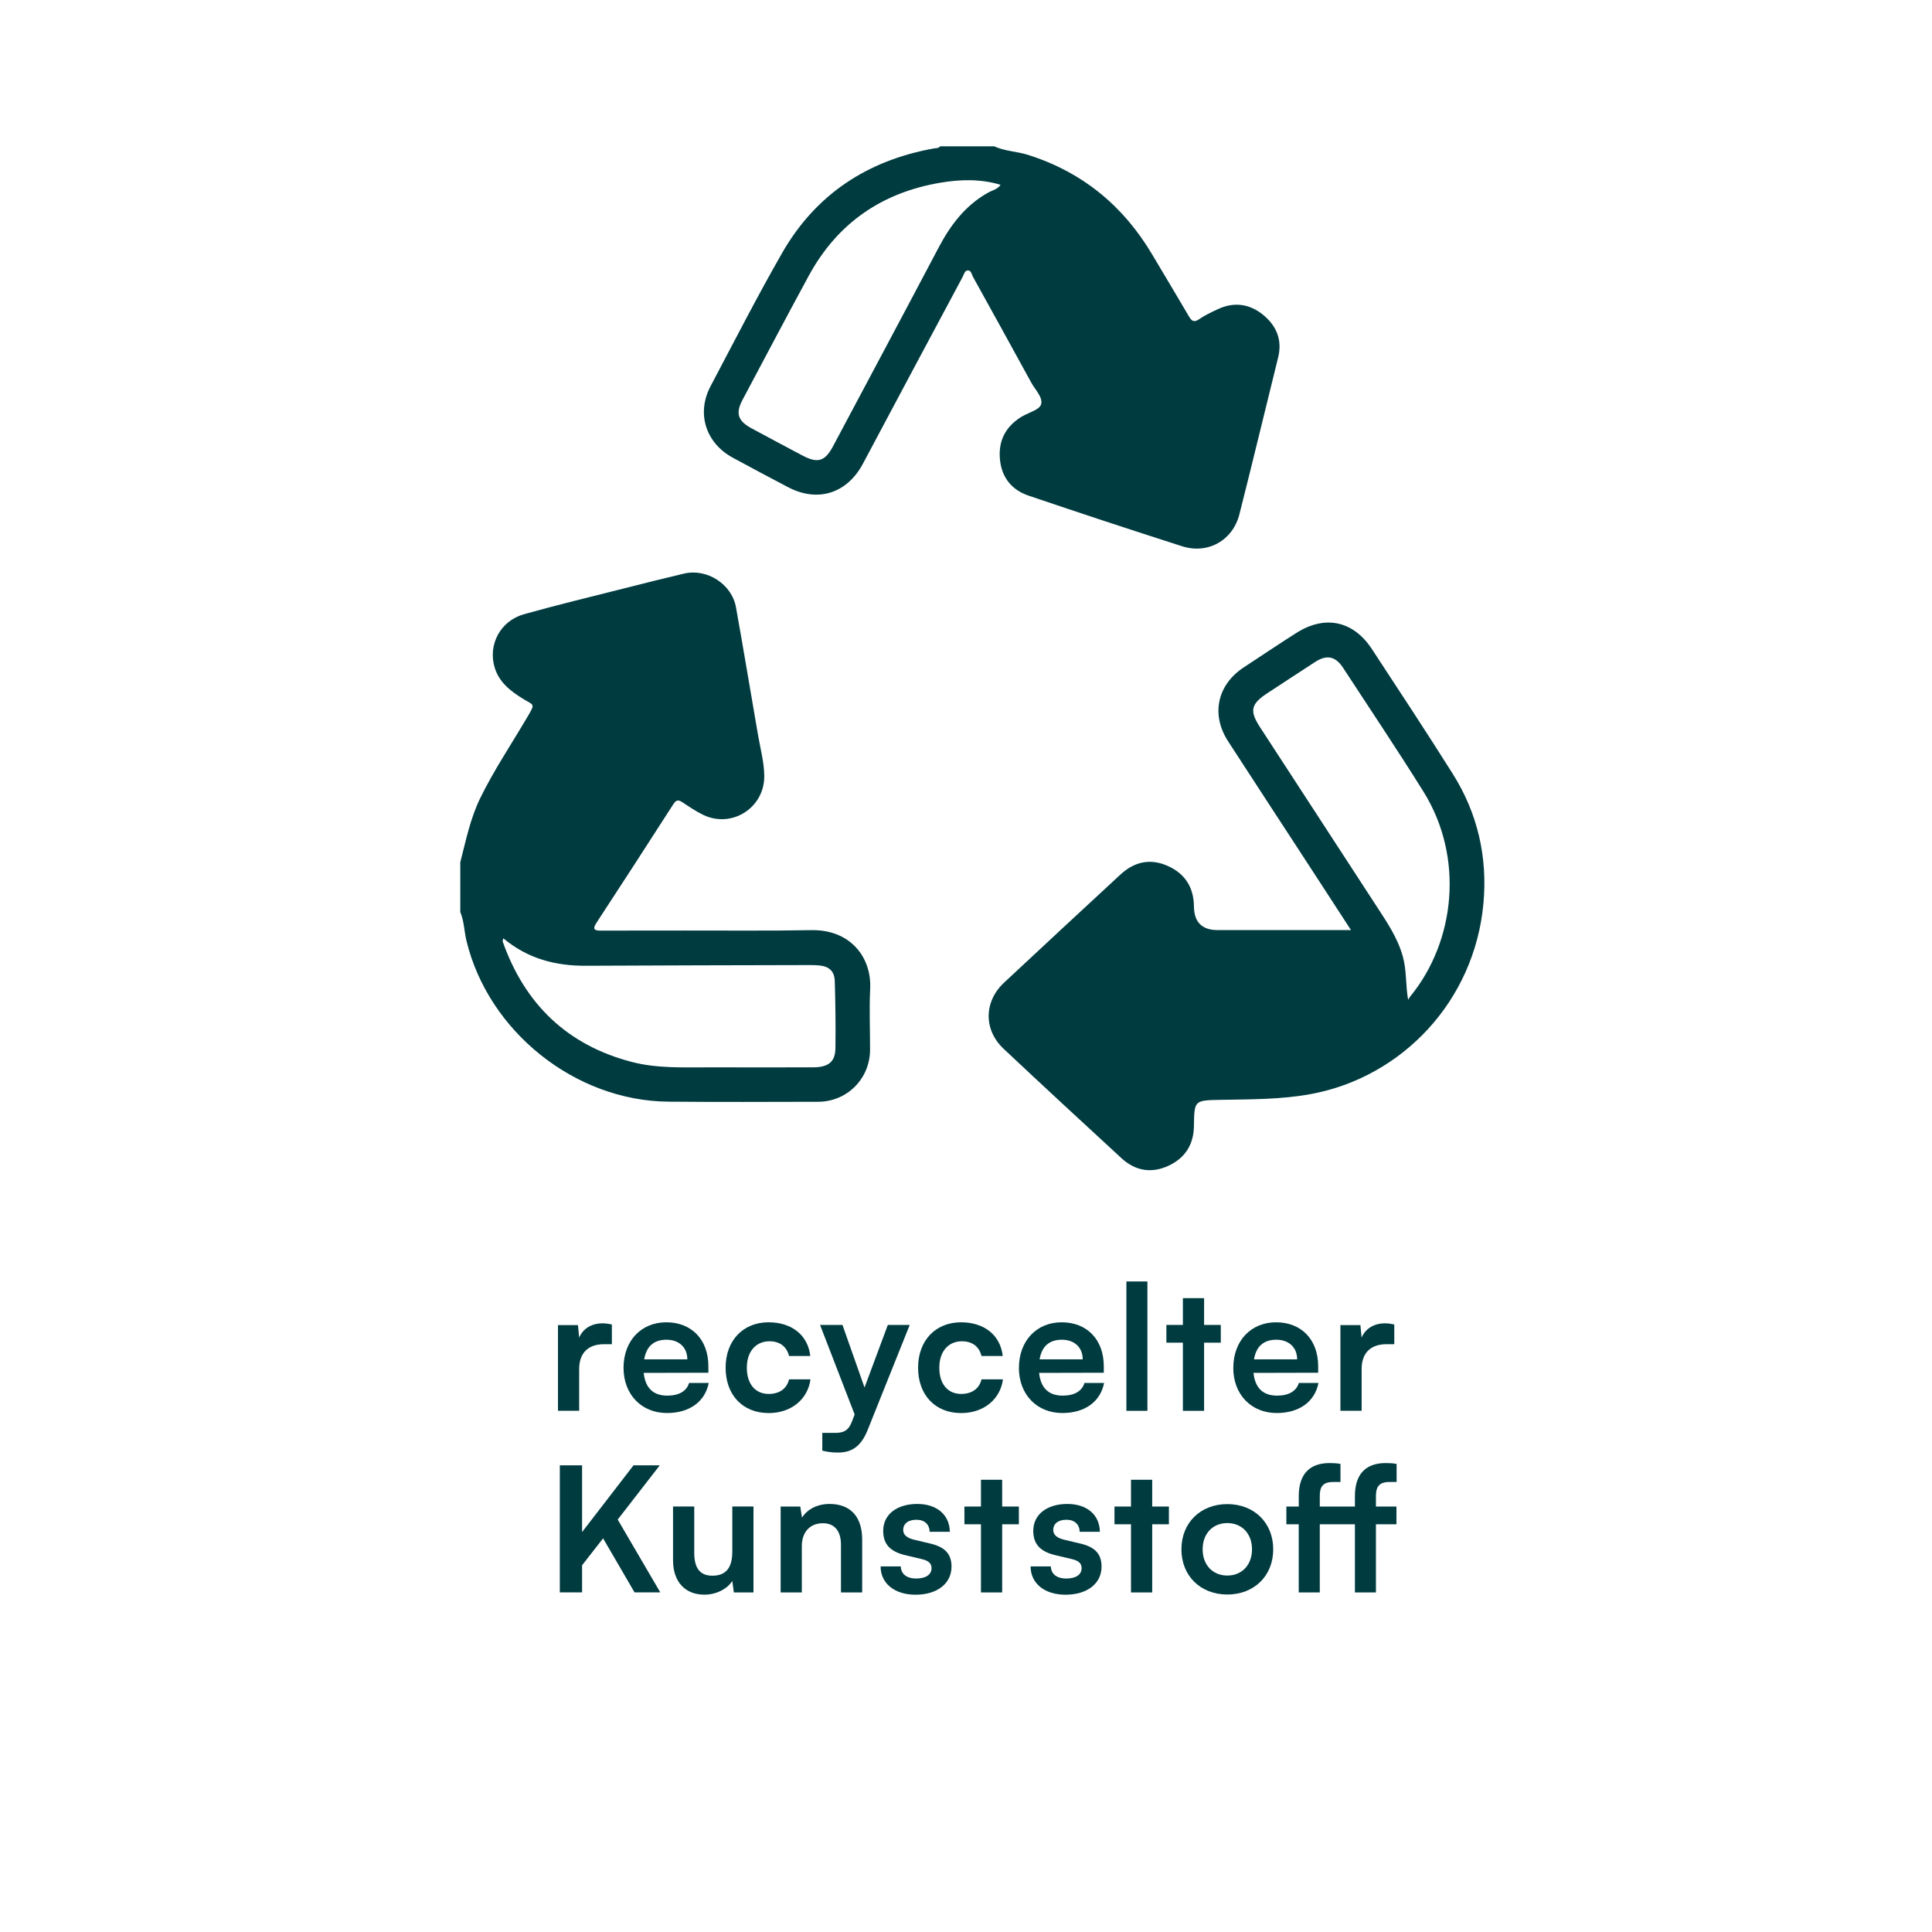 <?xml version="1.0" encoding="UTF-8"?>
<svg id="Calque_1" data-name="Calque 1" xmlns="http://www.w3.org/2000/svg" viewBox="0 0 500 500">
  <defs>
    <style>
      .cls-1 {
        fill: #003b40;
        stroke-width: 0px;
      }
    </style>
  </defs>
  <g>
    <path class="cls-1" d="M119.14,223.08c1.45-5.61,2.59-11.32,5.17-16.58,3.53-7.2,8-13.85,12.05-20.74,2.26-3.84,1.95-3.07-1.12-4.98-3.22-2-6.09-4.25-7.23-8.05-1.76-5.88,1.46-12.04,7.6-13.77,8.62-2.42,17.33-4.51,26-6.71,5.14-1.3,10.27-2.6,15.43-3.81,5.94-1.38,12.34,2.71,13.43,8.72,2,11.09,3.81,22.21,5.75,33.31.6,3.45,1.55,6.86,1.57,10.39.05,8.2-8.39,13.59-15.8,10.03-1.85-.89-3.58-2.07-5.3-3.21-1.03-.68-1.62-.81-2.43.44-6.59,10.29-13.26,20.54-19.94,30.77-1.26,1.93,0,1.95,1.34,1.95,7.24,0,14.48,0,21.72-.02,10.86-.02,21.72.11,32.58-.1,10.04-.19,15.65,6.97,15.24,15.19-.26,5.24-.02,10.51-.03,15.77-.02,7.47-5.93,13.44-13.44,13.46-12.93.03-25.86.09-38.78-.03-24.14-.22-46.54-18.16-52.23-41.62-.6-2.48-.6-5.08-1.6-7.47v-12.93ZM130.26,242.83c-.11.51-.22.7-.17.83,5.72,16.17,16.65,26.79,33.37,31.16,6.58,1.72,13.32,1.4,20.02,1.41,8.97,0,17.93.02,26.9,0,4.01-.01,5.78-1.41,5.83-4.96.08-5.77,0-11.55-.17-17.33-.08-2.62-1.46-3.84-4.05-4.09-.86-.08-1.72-.09-2.58-.09-19.23.05-38.45.07-57.68.18-7.9.05-15.13-1.79-21.48-7.12Z"/>
    <path class="cls-1" d="M257.28,37.86c2.79,1.29,5.9,1.31,8.8,2.23,14.11,4.47,24.71,13.25,32.2,25.93,3.11,5.26,6.28,10.49,9.36,15.77.72,1.24,1.3,1.8,2.73.8,1.47-1.02,3.13-1.79,4.77-2.56,4.23-1.99,8.27-1.41,11.8,1.49,3.41,2.81,4.96,6.45,3.84,10.99-3.36,13.53-6.59,27.09-10.03,40.61-1.72,6.77-8.18,10.37-14.82,8.25-13.28-4.25-26.53-8.62-39.74-13.1-4.21-1.43-6.84-4.5-7.37-9.08-.57-4.95,1.31-8.72,5.54-11.33.07-.04.16-.07.23-.12,1.7-1,4.42-1.69,4.84-3.08.54-1.81-1.53-3.79-2.55-5.66-4.99-9.13-10.03-18.25-15.07-27.35-.35-.63-.46-1.73-1.36-1.67-.8.05-1,1.09-1.35,1.74-8.61,16.08-17.2,32.16-25.76,48.26-4.1,7.71-11.67,10.14-19.37,6.11-4.8-2.51-9.58-5.06-14.34-7.65-7.01-3.81-9.44-11.48-5.74-18.48,6.11-11.56,12.06-23.22,18.56-34.55,8.7-15.15,22.07-23.9,39.21-26.99.58-.11,1.22.01,1.65-.55h13.97ZM258.95,47.83c-5.21-1.57-10.43-1.41-15.55-.55-15.18,2.55-26.71,10.49-34.1,24.1-5.79,10.66-11.44,21.4-17.14,32.11-1.84,3.46-1.22,5.43,2.32,7.35,4.39,2.37,8.79,4.72,13.2,7.05,3.98,2.1,5.82,1.52,7.93-2.44,9.09-17.09,18.23-34.16,27.25-51.28,3.12-5.92,6.97-11.05,12.94-14.36,1.02-.57,2.29-.77,3.15-1.97Z"/>
    <path class="cls-1" d="M349.64,240.71c-3.99-6.13-7.67-11.82-11.37-17.49-6.82-10.46-13.66-20.91-20.45-31.39-4.46-6.89-2.8-14.59,4.03-19.09,4.53-2.98,9.04-6.01,13.62-8.92,7.42-4.73,14.77-3.19,19.59,4.18,7.04,10.73,14.1,21.45,20.94,32.31,6.43,10.22,9.01,21.55,7.91,33.51-2.33,25.35-21.08,44.85-44.38,49.27-7.82,1.48-15.75,1.4-23.67,1.55-6.8.13-6.77.12-6.87,6.8-.07,4.86-2.38,8.39-6.8,10.35-4.36,1.94-8.45,1.17-11.94-2.04-10.21-9.4-20.4-18.81-30.51-28.32-5.23-4.92-5.13-12.22.11-17.12,10.01-9.36,20.06-18.67,30.12-27.98,3.55-3.28,7.62-4.24,12.12-2.28,4.55,1.98,6.85,5.56,6.9,10.54q.06,6.12,6.18,6.12c11.29,0,22.58,0,34.46,0ZM364.42,258.76c.18-.29.32-.6.53-.85,11.68-14.23,14.05-36,3.45-53.02-6.74-10.81-13.85-21.39-20.81-32.06-1.95-2.98-4.21-3.47-7.21-1.53-4.12,2.66-8.21,5.37-12.32,8.05-4.34,2.84-4.75,4.57-1.96,8.86,10.04,15.45,20.11,30.88,30.16,46.33,2.67,4.1,5.42,8.12,6.78,12.96,1.02,3.63.7,7.29,1.38,11.26Z"/>
  </g>
  <g>
    <path class="cls-1" d="M158.35,347.88h-2.03c-3.96,0-6.43,2.12-6.43,6.43v10.8h-5.49v-22.18h5.17l.32,3.24c.94-2.21,3.06-3.69,6.03-3.69.76,0,1.53.09,2.43.31v5.08Z"/>
    <path class="cls-1" d="M161.37,354c0-6.97,4.54-11.79,11.07-11.79s10.89,4.46,10.89,11.38v1.67l-16.74.04c.41,3.92,2.47,5.89,6.12,5.89,3.01,0,5-1.17,5.62-3.29h5.09c-.95,4.86-5,7.79-10.8,7.79-6.61,0-11.25-4.81-11.25-11.7ZM166.72,351.8h11.16c0-3.06-2.12-5.08-5.4-5.08s-5.22,1.75-5.76,5.08Z"/>
    <path class="cls-1" d="M198.9,342.21c6.08,0,10.21,3.38,10.8,8.73h-5.49c-.63-2.52-2.47-3.82-5.08-3.82-3.51,0-5.85,2.65-5.85,6.84s2.16,6.79,5.67,6.79c2.75,0,4.68-1.35,5.26-3.78h5.54c-.68,5.17-5,8.73-10.8,8.73-6.75,0-11.16-4.68-11.16-11.74s4.54-11.75,11.11-11.75Z"/>
    <path class="cls-1" d="M212.8,370.83h3.29c2.16,0,3.51-.5,4.46-3.1l.63-1.67-8.95-23.17h5.8l5.71,16.2,6.03-16.2h5.67l-10.89,27.18c-1.66,4.14-4,5.85-7.65,5.85-1.53,0-2.88-.18-4.09-.5v-4.59Z"/>
    <path class="cls-1" d="M248.71,342.21c6.07,0,10.21,3.38,10.8,8.73h-5.49c-.63-2.52-2.47-3.82-5.08-3.82-3.51,0-5.85,2.65-5.85,6.84s2.16,6.79,5.67,6.79c2.74,0,4.68-1.35,5.26-3.78h5.54c-.67,5.17-4.99,8.73-10.8,8.73-6.75,0-11.16-4.68-11.16-11.74s4.54-11.75,11.12-11.75Z"/>
    <path class="cls-1" d="M263.7,354c0-6.97,4.54-11.79,11.07-11.79s10.89,4.46,10.89,11.38v1.67l-16.74.04c.41,3.92,2.48,5.89,6.12,5.89,3.01,0,4.99-1.17,5.62-3.29h5.08c-.94,4.86-4.99,7.79-10.8,7.79-6.62,0-11.25-4.81-11.25-11.7ZM269.05,351.8h11.16c0-3.06-2.12-5.08-5.4-5.08s-5.22,1.75-5.76,5.08Z"/>
    <path class="cls-1" d="M291.51,365.12v-33.48h5.44v33.48h-5.44Z"/>
    <path class="cls-1" d="M306.13,365.12v-17.64h-4.27v-4.59h4.27v-6.93h5.49v6.93h4.32v4.59h-4.32v17.64h-5.49Z"/>
    <path class="cls-1" d="M319.18,354c0-6.97,4.54-11.79,11.07-11.79s10.89,4.46,10.89,11.38v1.67l-16.74.04c.41,3.92,2.48,5.89,6.12,5.89,3.01,0,4.99-1.17,5.62-3.29h5.08c-.94,4.86-4.99,7.79-10.8,7.79-6.62,0-11.25-4.81-11.25-11.7ZM324.54,351.8h11.16c0-3.06-2.12-5.08-5.4-5.08s-5.22,1.75-5.76,5.08Z"/>
    <path class="cls-1" d="M360.85,347.88h-2.02c-3.96,0-6.44,2.12-6.44,6.43v10.8h-5.49v-22.18h5.17l.31,3.24c.95-2.21,3.06-3.69,6.03-3.69.76,0,1.53.09,2.43.31v5.08Z"/>
    <path class="cls-1" d="M150.64,396.5l13.32-17.28h6.79l-10.89,14.04,11.02,18.85h-6.66l-8.14-13.99-5.44,6.97v7.02h-5.76v-32.89h5.76v17.28Z"/>
    <path class="cls-1" d="M195,389.89v22.23h-5.08l-.4-2.97c-1.35,2.12-4.23,3.55-7.2,3.55-5.13,0-8.14-3.46-8.14-8.91v-13.91h5.49v11.97c0,4.23,1.67,5.94,4.72,5.94,3.46,0,5.13-2.03,5.13-6.25v-11.66h5.49Z"/>
    <path class="cls-1" d="M202.03,412.12v-22.23h5.08l.45,2.88c1.39-2.25,4.09-3.55,7.11-3.55,5.58,0,8.46,3.46,8.46,9.22v13.68h-5.49v-12.37c0-3.74-1.85-5.54-4.68-5.54-3.38,0-5.45,2.34-5.45,5.94v11.97h-5.49Z"/>
    <path class="cls-1" d="M233.12,405.37c.04,1.94,1.49,3.15,4,3.15s3.96-1.04,3.96-2.66c0-1.12-.58-1.93-2.57-2.38l-4-.95c-4.01-.9-5.94-2.79-5.94-6.34,0-4.36,3.69-6.97,8.82-6.97s8.37,2.88,8.42,7.2h-5.22c-.04-1.89-1.3-3.11-3.42-3.11s-3.42.99-3.42,2.66c0,1.26.99,2.07,2.88,2.52l4,.95c3.73.85,5.62,2.56,5.62,5.98,0,4.5-3.83,7.29-9.31,7.29s-9.04-2.97-9.04-7.33h5.22Z"/>
    <path class="cls-1" d="M253.87,412.12v-17.64h-4.28v-4.59h4.28v-6.93h5.49v6.93h4.32v4.59h-4.32v17.64h-5.49Z"/>
    <path class="cls-1" d="M271.96,405.37c.04,1.94,1.48,3.15,4,3.15s3.96-1.04,3.96-2.66c0-1.12-.58-1.93-2.56-2.38l-4.01-.95c-4-.9-5.94-2.79-5.94-6.34,0-4.36,3.69-6.97,8.82-6.97s8.37,2.88,8.41,7.2h-5.22c-.04-1.89-1.31-3.11-3.42-3.11s-3.42.99-3.42,2.66c0,1.26.99,2.07,2.88,2.52l4,.95c3.74.85,5.62,2.56,5.62,5.98,0,4.5-3.83,7.29-9.32,7.29s-9.04-2.97-9.04-7.33h5.22Z"/>
    <path class="cls-1" d="M292.7,412.12v-17.64h-4.27v-4.59h4.27v-6.93h5.49v6.93h4.32v4.59h-4.32v17.64h-5.49Z"/>
    <path class="cls-1" d="M317.63,389.26c6.88,0,11.88,4.77,11.88,11.7s-5,11.7-11.88,11.7-11.88-4.77-11.88-11.7,5-11.7,11.88-11.7ZM317.63,407.75c3.78,0,6.39-2.74,6.39-6.79s-2.61-6.79-6.39-6.79-6.39,2.75-6.39,6.79,2.61,6.79,6.39,6.79Z"/>
    <path class="cls-1" d="M336.12,389.89v-2.7c0-6.03,3.15-8.55,7.96-8.55.86,0,1.89.04,2.83.22v4.68h-1.93c-2.79,0-3.42,1.44-3.42,3.65v2.7h9.09v-2.7c0-6.03,3.15-8.55,7.96-8.55.9,0,1.89.04,2.83.22v4.68h-1.89c-2.79,0-3.46,1.44-3.46,3.65v2.7h5.31v4.59h-5.31v17.64h-5.44v-17.64h-9.09v17.64h-5.45v-17.64h-3.2v-4.59h3.2Z"/>
  </g>
</svg>